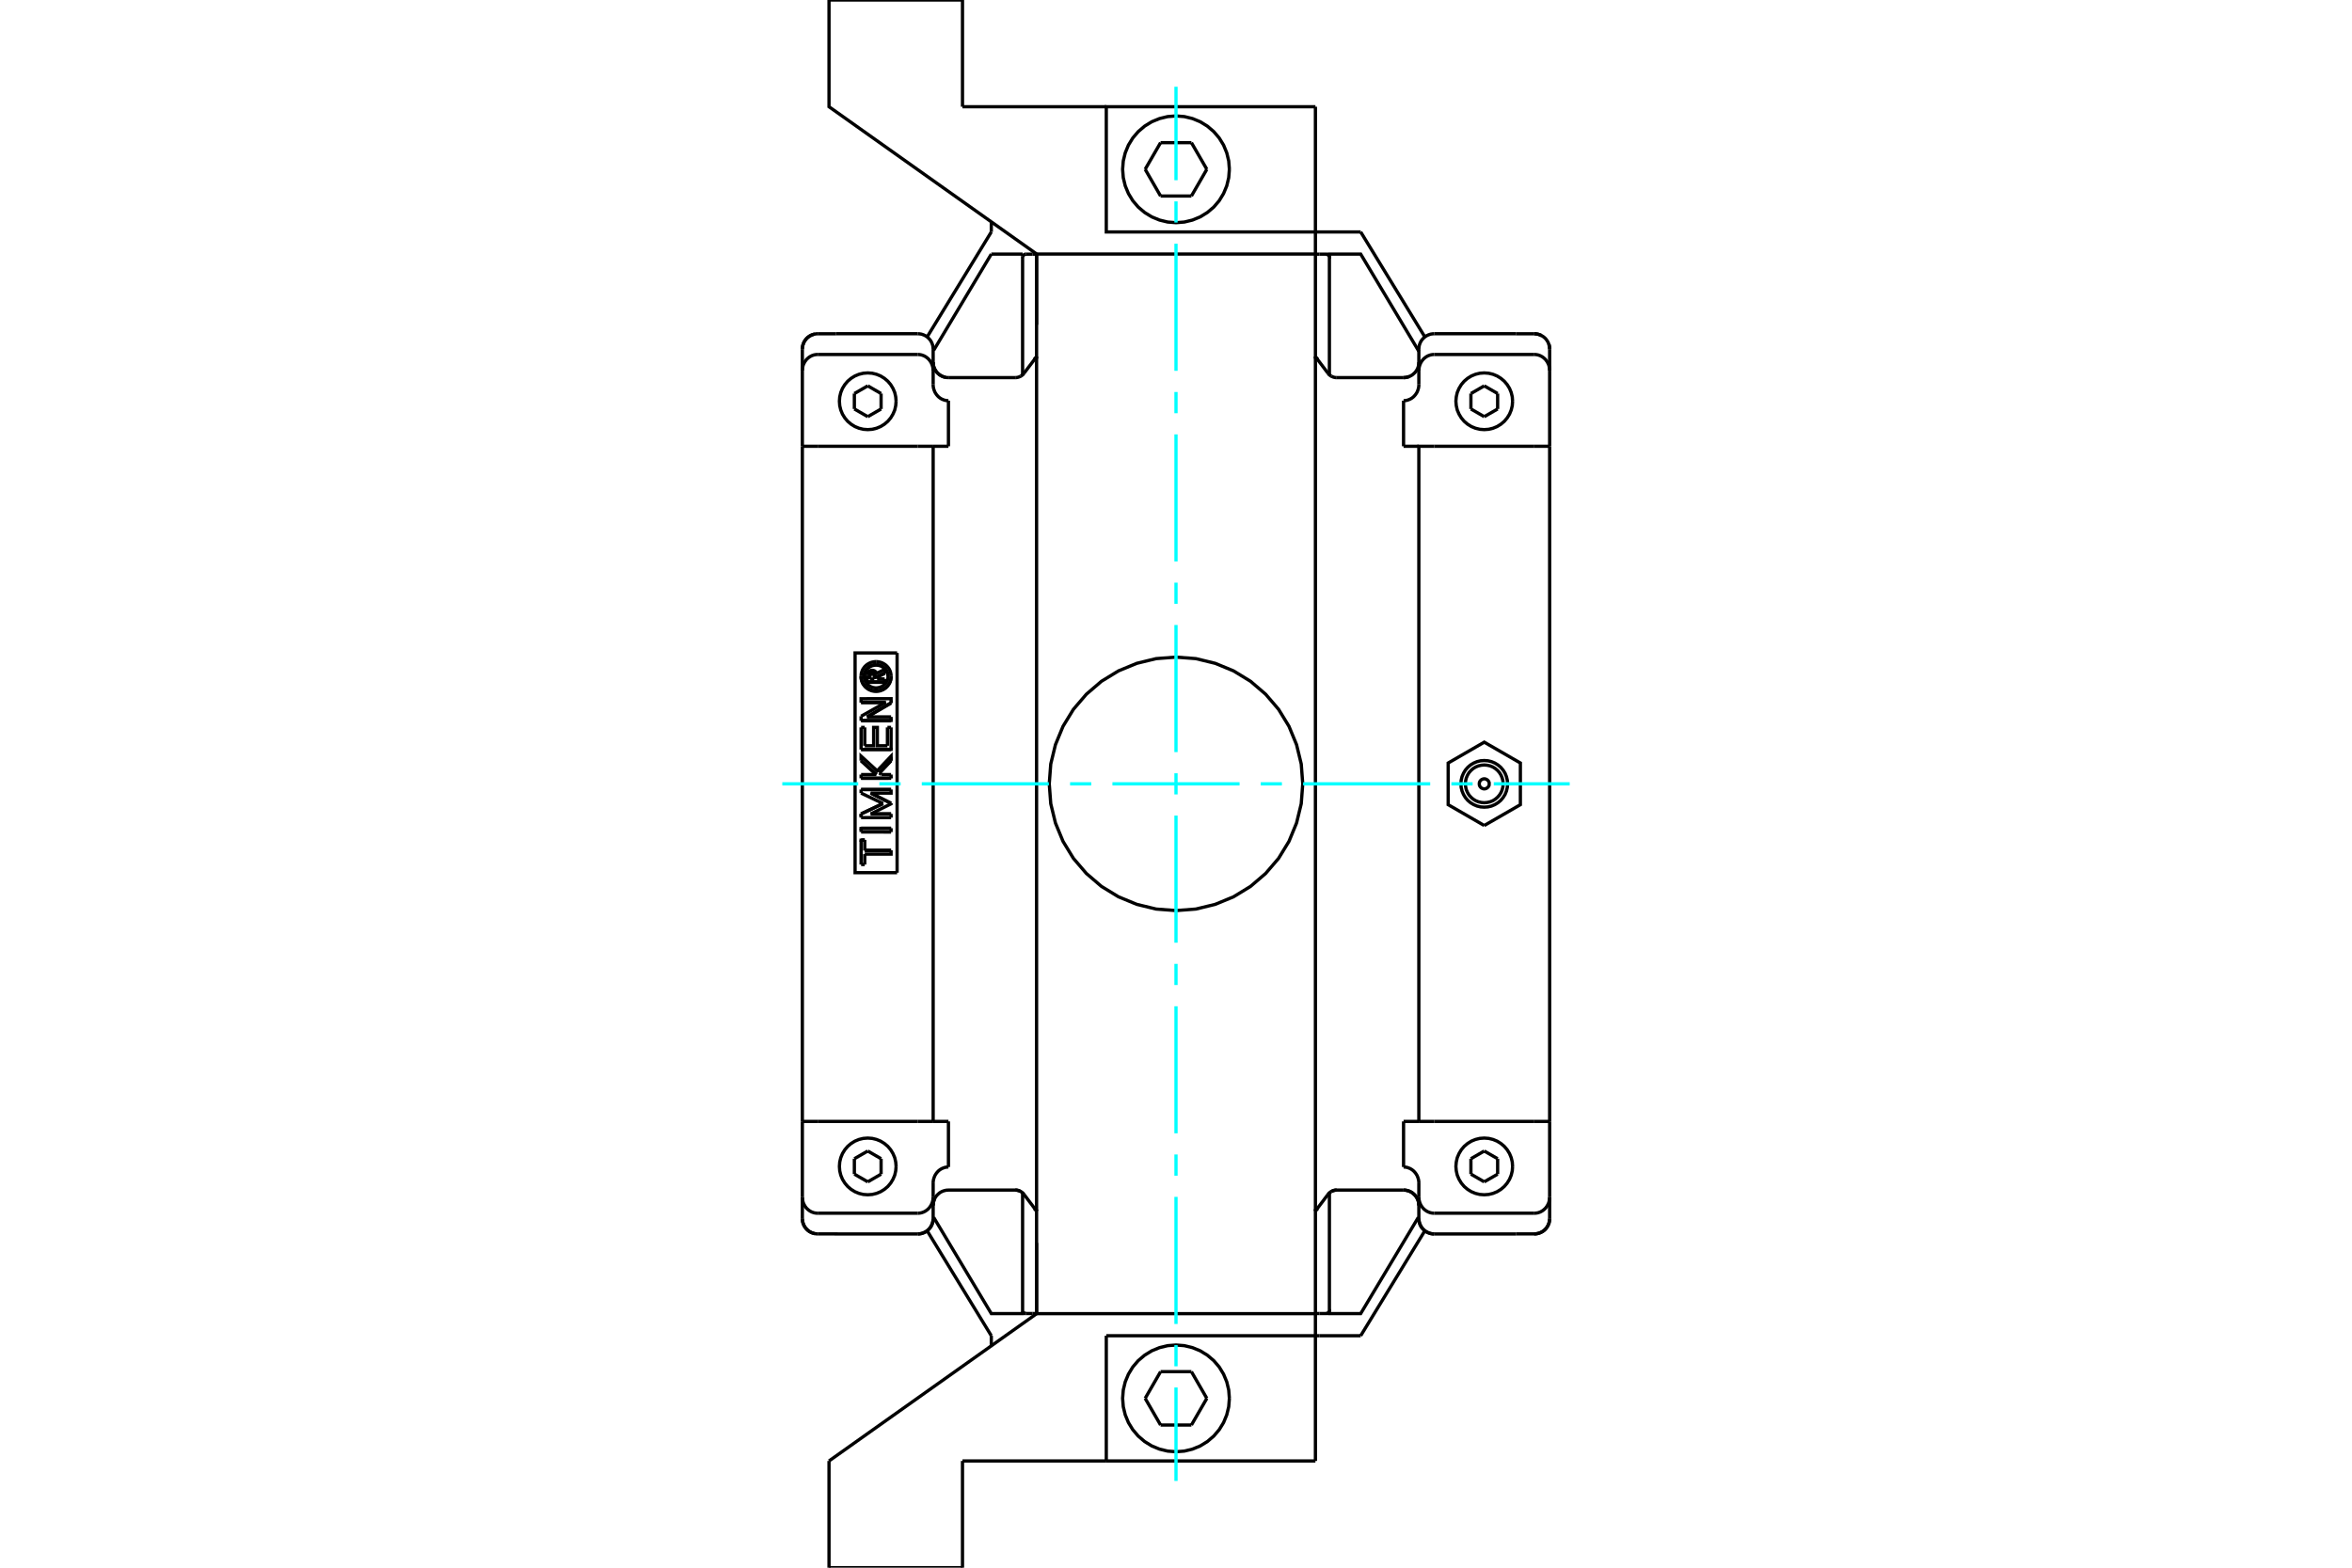 <?xml version="1.0" standalone="no"?>
<!DOCTYPE svg PUBLIC "-//W3C//DTD SVG 1.1//EN"
	"http://www.w3.org/Graphics/SVG/1.1/DTD/svg11.dtd">
<svg xmlns="http://www.w3.org/2000/svg" height="100%" width="100%" viewBox="0 0 36000 24000">
	<rect x="-1800" y="-1200" width="39600" height="26400" style="fill:#FFF"/>
	<g style="fill:none; fill-rule:evenodd" transform="matrix(1 0 0 1 0 0)">
		<g style="fill:none; stroke:#000; stroke-width:50; shape-rendering:geometricPrecision">
			<line x1="20156" y1="18511" x2="20326" y2="18286"/>
			<line x1="20326" y1="5714" x2="20156" y2="5489"/>
			<polyline points="20130,18539 20131,18538 20132,18537 20133,18537 20134,18536 20134,18535 20135,18534 20136,18534 20137,18533 20138,18532 20138,18532 20139,18531 20140,18530 20141,18529 20141,18529 20142,18528 20143,18527 20144,18526 20144,18526 20145,18525 20146,18524 20146,18523 20147,18522 20148,18522 20149,18521 20149,18520 20150,18519 20151,18518 20152,18517 20152,18517 20153,18516 20154,18515 20154,18514 20155,18513 20156,18512 20156,18511"/>
			<polyline points="20156,5489 20156,5488 20155,5487 20154,5486 20154,5485 20153,5484 20152,5483 20152,5483 20151,5482 20150,5481 20149,5480 20149,5479 20148,5478 20147,5478 20146,5477 20146,5476 20145,5475 20144,5474 20144,5474 20143,5473 20142,5472 20141,5471 20141,5471 20140,5470 20139,5469 20138,5468 20138,5468 20137,5467 20136,5466 20135,5466 20134,5465 20134,5464 20133,5463 20132,5463 20131,5462 20130,5461"/>
			<polyline points="15844,18511 15844,18512 15845,18513 15846,18514 15846,18515 15847,18516 15848,18517 15848,18517 15849,18518 15850,18519 15851,18520 15851,18521 15852,18522 15853,18522 15854,18523 15854,18524 15855,18525 15856,18526 15856,18526 15857,18527 15858,18528 15859,18529 15859,18529 15860,18530 15861,18531 15862,18532 15862,18532 15863,18533 15864,18534 15865,18534 15866,18535 15866,18536 15867,18537 15868,18537 15869,18538 15870,18539"/>
			<polyline points="15870,5461 15869,5462 15868,5463 15867,5463 15866,5464 15866,5465 15865,5466 15864,5466 15863,5467 15862,5468 15862,5468 15861,5469 15860,5470 15859,5471 15859,5471 15858,5472 15857,5473 15856,5474 15856,5474 15855,5475 15854,5476 15854,5477 15853,5478 15852,5478 15851,5479 15851,5480 15850,5481 15849,5482 15848,5483 15848,5483 15847,5484 15846,5485 15846,5486 15845,5487 15844,5488 15844,5489"/>
			<line x1="15674" y1="18286" x2="15844" y2="18511"/>
			<line x1="15844" y1="5489" x2="15674" y2="5714"/>
			<polyline points="15844,5489 15844,5488 15845,5487 15846,5486 15846,5485 15847,5484 15848,5483 15849,5483 15849,5482 15850,5481 15851,5480 15851,5479 15852,5478 15853,5478 15854,5477 15854,5476 15855,5475 15856,5474 15857,5474 15857,5473 15858,5472 15859,5471 15860,5471 15860,5470 15861,5469 15862,5468 15863,5468 15863,5467 15864,5466 15865,5465 15866,5465 15867,5464 15867,5463 15868,5462 15869,5462 15870,5461"/>
			<polyline points="15870,18539 15869,18538 15868,18537 15867,18537 15866,18536 15866,18535 15865,18534 15864,18534 15863,18533 15862,18532 15862,18532 15861,18531 15860,18530 15859,18529 15859,18529 15858,18528 15857,18527 15856,18526 15856,18526 15855,18525 15854,18524 15854,18523 15853,18522 15852,18522 15851,18521 15851,18520 15850,18519 15849,18518 15848,18517 15848,18517 15847,18516 15846,18515 15846,18514 15845,18513 15844,18512 15844,18511"/>
			<polyline points="20130,5461 20131,5462 20132,5462 20133,5463 20133,5464 20134,5465 20135,5465 20136,5466 20137,5467 20137,5468 20138,5468 20139,5469 20140,5470 20140,5471 20141,5471 20142,5472 20143,5473 20143,5474 20144,5474 20145,5475 20146,5476 20146,5477 20147,5478 20148,5478 20149,5479 20149,5480 20150,5481 20151,5482 20151,5483 20152,5483 20153,5484 20154,5485 20154,5486 20155,5487 20156,5488 20156,5489"/>
			<polyline points="20156,18511 20156,18512 20155,18513 20154,18514 20154,18515 20153,18516 20152,18517 20151,18517 20151,18518 20150,18519 20149,18520 20149,18521 20148,18522 20147,18522 20146,18523 20146,18524 20145,18525 20144,18526 20143,18526 20143,18527 20142,18528 20141,18529 20140,18529 20140,18530 20139,18531 20138,18532 20137,18532 20137,18533 20136,18534 20135,18535 20134,18535 20133,18536 20133,18537 20132,18538 20131,18538 20130,18539"/>
			<polyline points="20460,5781 20457,5781 20455,5781 20452,5781 20450,5780 20448,5780 20445,5780 20442,5780 20440,5780 20437,5779 20435,5779 20432,5778 20430,5778 20427,5778 20425,5777 20422,5776 20420,5776 20417,5775 20415,5775 20412,5774 20410,5773 20407,5772 20405,5772 20403,5771 20400,5770 20398,5769 20396,5768 20394,5767 20392,5766 20389,5765 20387,5764 20385,5763 20383,5762 20380,5761 20378,5760 20376,5758"/>
			<line x1="21483" y1="5781" x2="20460" y2="5781"/>
			<polyline points="21717,5546 21717,5556 21717,5566 21715,5577 21714,5588 21712,5598 21709,5609 21706,5619 21702,5629 21699,5638 21694,5647 21690,5657 21684,5666 21679,5675 21672,5684 21666,5693 21659,5701 21652,5708 21645,5715 21637,5722 21629,5729 21621,5736 21612,5742 21603,5748 21593,5753 21584,5758 21575,5762 21565,5766 21556,5769 21545,5772 21535,5775 21524,5777 21514,5779 21503,5780 21493,5780 21483,5781"/>
			<polyline points="21952,5109 21942,5110 21932,5110 21921,5112 21911,5113 21900,5115 21889,5118 21879,5121 21870,5125 21860,5128 21851,5133 21841,5137 21832,5143 21823,5148 21814,5154 21806,5161 21797,5168 21790,5175 21783,5182 21776,5189 21769,5198 21762,5206 21756,5215 21751,5224 21745,5233 21741,5243 21736,5252 21733,5262 21729,5271 21726,5281 21723,5292 21721,5303 21720,5313 21718,5324 21718,5334 21717,5344"/>
			<line x1="23203" y1="5109" x2="21952" y2="5109"/>
			<line x1="14048" y1="5109" x2="12797" y2="5109"/>
			<polyline points="14283,5344 14282,5334 14282,5324 14280,5313 14279,5303 14277,5292 14274,5281 14271,5271 14267,5262 14264,5252 14259,5243 14255,5233 14249,5224 14244,5215 14238,5206 14231,5198 14224,5189 14217,5182 14210,5175 14203,5168 14194,5161 14186,5154 14177,5148 14168,5143 14159,5137 14149,5133 14140,5128 14130,5125 14121,5121 14111,5118 14100,5115 14089,5113 14079,5112 14068,5110 14058,5110 14048,5109"/>
			<polyline points="14517,5781 14507,5780 14497,5780 14486,5779 14476,5777 14465,5775 14455,5772 14444,5769 14435,5766 14425,5762 14416,5758 14407,5753 14397,5748 14388,5742 14379,5736 14371,5729 14363,5722 14355,5715 14348,5708 14341,5701 14334,5693 14328,5684 14321,5675 14316,5666 14310,5657 14306,5647 14301,5638 14298,5629 14294,5619 14291,5609 14288,5598 14286,5588 14285,5577 14283,5566 14283,5556 14283,5546"/>
			<line x1="15540" y1="5781" x2="14517" y2="5781"/>
			<polyline points="15624,5758 15622,5760 15620,5761 15617,5762 15615,5763 15613,5764 15611,5765 15608,5766 15606,5767 15604,5768 15602,5769 15600,5770 15597,5771 15595,5772 15593,5772 15590,5773 15588,5774 15585,5775 15583,5775 15580,5776 15578,5776 15575,5777 15573,5778 15570,5778 15568,5778 15565,5779 15563,5779 15560,5780 15558,5780 15555,5780 15552,5780 15550,5780 15548,5781 15545,5781 15543,5781 15540,5781"/>
			<polyline points="15674,5714 15673,5715 15672,5717 15671,5718 15670,5720 15668,5721 15667,5723 15666,5724 15664,5726 15663,5727 15662,5728 15661,5730 15659,5731 15658,5732 15657,5734 15655,5735 15654,5736 15653,5738 15651,5739 15650,5740 15648,5741 15647,5743 15645,5744 15644,5745 15642,5746 15641,5747 15639,5749 15637,5750 15636,5751 15634,5752 15632,5753 15631,5754 15629,5755 15627,5756 15626,5757 15624,5758"/>
			<polyline points="20376,5758 20374,5757 20373,5756 20371,5755 20369,5754 20368,5753 20366,5752 20364,5751 20363,5750 20361,5749 20359,5747 20358,5746 20356,5745 20355,5744 20353,5743 20352,5741 20350,5740 20349,5739 20347,5738 20346,5736 20345,5735 20343,5734 20342,5732 20341,5731 20339,5730 20338,5728 20337,5727 20336,5726 20334,5724 20333,5723 20332,5721 20330,5720 20329,5718 20328,5717 20327,5715 20326,5714"/>
			<polyline points="20460,18219 20457,18219 20455,18219 20452,18219 20450,18220 20448,18220 20445,18220 20442,18220 20440,18220 20437,18221 20435,18221 20432,18222 20430,18222 20427,18222 20425,18223 20422,18224 20420,18224 20417,18225 20415,18225 20412,18226 20410,18227 20407,18228 20405,18228 20403,18229 20400,18230 20398,18231 20396,18232 20394,18233 20392,18234 20389,18235 20387,18236 20385,18237 20383,18238 20380,18239 20378,18240 20376,18242"/>
			<polyline points="21717,18454 21717,18444 21717,18434 21715,18423 21714,18412 21712,18402 21709,18391 21706,18381 21702,18371 21699,18362 21694,18353 21690,18343 21684,18334 21679,18325 21672,18316 21666,18307 21659,18299 21652,18292 21645,18285 21637,18278 21629,18271 21621,18264 21612,18258 21603,18252 21593,18247 21584,18242 21575,18238 21565,18234 21556,18231 21545,18228 21535,18225 21524,18223 21514,18221 21503,18220 21493,18220 21483,18219"/>
			<polyline points="21952,18891 21942,18890 21932,18890 21921,18888 21911,18887 21900,18885 21889,18882 21879,18879 21870,18875 21860,18872 21851,18867 21841,18863 21832,18857 21823,18852 21814,18846 21806,18839 21797,18832 21790,18825 21783,18818 21776,18811 21769,18802 21762,18794 21756,18785 21751,18776 21745,18767 21741,18757 21736,18748 21733,18738 21729,18729 21726,18719 21723,18708 21721,18697 21720,18687 21718,18676 21718,18666 21717,18656"/>
			<line x1="12797" y1="18890" x2="12797" y2="18891"/>
			<polyline points="14283,18656 14282,18666 14282,18676 14280,18687 14279,18697 14277,18708 14274,18719 14271,18729 14267,18738 14264,18748 14259,18757 14255,18767 14249,18776 14244,18785 14238,18794 14231,18802 14224,18811 14217,18818 14210,18825 14203,18832 14194,18839 14186,18846 14177,18852 14168,18857 14159,18863 14149,18867 14140,18872 14130,18875 14121,18879 14111,18882 14100,18885 14089,18887 14079,18888 14068,18890 14058,18890 14048,18891"/>
			<polyline points="14300,18364 14299,18367 14299,18369 14298,18371 14297,18374 14296,18376 14295,18379 14294,18381 14293,18384 14293,18386 14292,18389 14291,18391 14290,18394 14290,18397 14289,18399 14288,18402 14288,18404 14287,18407 14287,18410 14286,18412 14286,18415 14285,18418 14285,18420 14285,18423 14284,18426 14284,18428 14284,18431 14283,18434 14283,18436 14283,18439 14283,18442 14283,18444 14283,18447 14283,18449 14283,18452 14283,18454"/>
			<polyline points="15624,18242 15622,18240 15620,18239 15617,18238 15615,18237 15613,18236 15611,18235 15608,18234 15606,18233 15604,18232 15602,18231 15600,18230 15597,18229 15595,18228 15593,18228 15590,18227 15588,18226 15585,18225 15583,18225 15580,18224 15578,18224 15575,18223 15573,18222 15570,18222 15568,18222 15565,18221 15563,18221 15560,18220 15558,18220 15555,18220 15552,18220 15550,18220 15548,18219 15545,18219 15543,18219 15540,18219"/>
			<polyline points="23719,18655 23719,18665 23718,18676 23717,18686 23715,18697 23713,18708 23711,18718 23707,18728 23704,18738 23700,18747 23696,18757 23691,18766 23686,18775 23680,18785 23674,18793 23668,18802 23661,18810 23654,18818 23647,18825 23639,18832 23631,18839 23623,18845 23614,18851 23604,18857 23595,18862 23586,18867 23576,18871 23567,18875 23557,18878 23547,18881 23537,18884 23526,18886 23515,18888 23505,18889 23494,18890 23484,18890"/>
			<polyline points="23709,5276 23709,5278 23710,5280 23711,5282 23711,5284 23712,5286 23712,5288 23713,5290 23713,5292 23714,5294 23714,5296 23714,5298 23715,5300 23715,5302 23716,5304 23716,5306 23716,5308 23717,5310 23717,5312 23717,5314 23717,5316 23718,5318 23718,5320 23718,5322 23718,5324 23718,5326 23719,5328 23719,5330 23719,5332 23719,5333 23719,5335 23719,5337 23719,5339 23719,5341 23719,5343 23719,5345"/>
			<polyline points="23484,5110 23487,5110 23491,5110 23494,5110 23497,5110 23500,5110 23503,5111 23507,5111 23510,5111 23513,5112 23517,5112 23520,5113 23523,5113 23527,5114 23530,5114 23533,5115 23537,5116 23540,5117 23543,5117 23546,5118 23550,5119 23553,5120 23556,5121 23559,5122 23562,5123 23565,5124 23568,5125 23571,5127 23574,5128 23577,5129 23580,5130 23583,5132 23586,5133 23589,5134 23592,5136 23595,5137"/>
			<polyline points="21483,5781 21485,5781 21488,5781 21490,5781 21493,5780 21495,5780 21498,5780 21500,5780 21503,5780 21506,5780 21508,5779 21511,5779 21514,5779 21516,5778 21519,5778 21522,5777 21524,5777 21527,5776 21530,5776 21532,5775 21535,5775 21538,5774 21540,5773 21543,5773 21545,5772 21548,5771 21551,5771 21553,5770 21556,5769 21558,5768 21561,5767 21563,5766 21565,5766 21568,5765 21570,5764 21572,5763"/>
			<line x1="23203" y1="5110" x2="23203" y2="5109"/>
			<polyline points="23719,18326 23719,18337 23718,18348 23717,18358 23716,18369 23714,18380 23711,18391 23708,18402 23705,18412 23701,18422 23697,18431 23692,18441 23687,18450 23682,18460 23676,18469 23669,18478 23663,18487 23656,18495 23649,18503 23641,18510 23633,18517 23625,18524 23616,18531 23607,18537 23597,18543 23588,18548 23578,18553 23569,18557 23559,18560 23549,18564 23538,18567 23527,18569 23516,18571 23505,18572 23495,18573 23484,18573"/>
			<line x1="23719" y1="17168" x2="23719" y2="18326"/>
			<polyline points="21717,18114 21717,18104 21717,18093 21715,18082 21714,18071 21712,18060 21709,18049 21706,18039 21703,18029 21699,18019 21695,18009 21691,17999 21686,17990 21680,17980 21674,17971 21668,17962 21661,17953 21654,17945 21647,17937 21640,17930 21632,17922 21623,17915 21615,17909 21605,17902 21596,17897 21586,17891 21577,17887 21567,17883 21557,17879 21547,17875 21536,17872 21526,17870 21515,17868 21504,17867 21493,17866 21483,17866"/>
			<line x1="21717" y1="18326" x2="21717" y2="18114"/>
			<polyline points="21952,18573 21942,18573 21931,18572 21920,18571 21909,18569 21899,18567 21888,18564 21878,18560 21868,18557 21858,18553 21849,18548 21839,18543 21830,18537 21821,18531 21812,18524 21803,18517 21795,18510 21788,18503 21781,18495 21774,18487 21767,18478 21761,18469 21755,18460 21749,18450 21744,18441 21740,18431 21736,18422 21732,18412 21729,18402 21726,18391 21723,18380 21721,18369 21719,18358 21718,18348 21718,18337 21717,18326"/>
			<line x1="23484" y1="18573" x2="21952" y2="18573"/>
			<line x1="21952" y1="17168" x2="23484" y2="17168"/>
			<line x1="23484" y1="6832" x2="21952" y2="6832"/>
			<polyline points="23484,5427 23495,5427 23505,5428 23516,5429 23527,5431 23538,5433 23549,5436 23559,5440 23569,5443 23578,5447 23588,5452 23597,5457 23607,5463 23616,5469 23625,5476 23633,5483 23641,5490 23649,5497 23656,5505 23663,5513 23669,5522 23676,5531 23682,5540 23687,5550 23692,5559 23697,5569 23701,5578 23705,5588 23708,5598 23711,5609 23714,5620 23716,5631 23717,5642 23718,5652 23719,5663 23719,5674"/>
			<line x1="21952" y1="5427" x2="23484" y2="5427"/>
			<polyline points="21717,5674 21718,5663 21718,5652 21719,5642 21721,5631 21723,5620 21726,5609 21729,5598 21732,5588 21736,5578 21740,5569 21744,5559 21749,5550 21755,5540 21761,5531 21767,5522 21774,5513 21781,5505 21788,5497 21795,5490 21803,5483 21812,5476 21821,5469 21830,5463 21839,5457 21849,5452 21858,5447 21868,5443 21878,5440 21888,5436 21899,5433 21909,5431 21920,5429 21931,5428 21942,5427 21952,5427"/>
			<line x1="21717" y1="5886" x2="21717" y2="5674"/>
			<polyline points="21483,6134 21493,6134 21504,6133 21515,6132 21526,6130 21536,6128 21547,6125 21557,6121 21567,6117 21577,6113 21586,6109 21596,6103 21605,6098 21615,6091 21623,6085 21632,6078 21640,6070 21647,6063 21654,6055 21661,6047 21668,6038 21674,6029 21680,6020 21686,6010 21691,6001 21695,5991 21699,5981 21703,5971 21706,5961 21709,5951 21712,5940 21714,5929 21715,5918 21717,5907 21717,5896 21717,5886"/>
			<line x1="23719" y1="5674" x2="23719" y2="6832"/>
			<polyline points="23203,18890 23484,18890 23494,18890 23505,18889 23515,18888 23526,18886 23537,18884 23547,18881 23557,18878 23567,18875 23576,18871 23586,18867 23595,18862 23604,18857 23614,18851 23623,18845 23631,18839 23639,18832 23647,18825 23654,18818 23661,18810 23668,18802 23674,18793 23680,18785 23686,18775 23691,18766 23696,18757 23700,18747 23704,18738 23707,18728 23711,18718 23713,18708 23715,18697 23717,18686 23718,18676 23719,18665 23719,18655"/>
			<line x1="23203" y1="18891" x2="23203" y2="18890"/>
			<line x1="23719" y1="18326" x2="23719" y2="18655"/>
			<line x1="23719" y1="5345" x2="23719" y2="5674"/>
			<line x1="23719" y1="6832" x2="23719" y2="17168"/>
			<line x1="23203" y1="5110" x2="23203" y2="5109"/>
			<line x1="23484" y1="5110" x2="23203" y2="5110"/>
			<polyline points="23719,5345 23719,5335 23718,5324 23717,5314 23715,5303 23713,5292 23711,5282 23707,5272 23704,5262 23700,5253 23696,5243 23691,5234 23686,5225 23680,5215 23674,5207 23668,5198 23661,5190 23654,5182 23647,5175 23639,5168 23631,5161 23623,5155 23614,5149 23604,5143 23595,5138 23586,5133 23576,5129 23567,5125 23557,5122 23547,5119 23537,5116 23526,5114 23515,5112 23505,5111 23494,5110 23484,5110"/>
			<line x1="21717" y1="5344" x2="21717" y2="5674"/>
			<line x1="21952" y1="18891" x2="23203" y2="18891"/>
			<polyline points="21717,18326 21717,18656 21718,18666 21718,18676 21720,18687 21721,18697 21723,18708 21726,18719 21729,18729 21733,18738 21736,18748 21741,18757 21745,18767 21751,18776 21756,18785 21762,18794 21769,18802 21776,18811 21783,18818 21790,18825 21797,18832 21806,18839 21814,18846 21823,18852 21832,18857 21841,18863 21851,18867 21860,18872 21870,18875 21879,18879 21889,18882 21900,18885 21911,18887 21921,18888 21932,18890 21942,18890 21952,18891"/>
			<line x1="21483" y1="17168" x2="21483" y2="17866"/>
			<line x1="23484" y1="17168" x2="23719" y2="17168"/>
			<line x1="21717" y1="17168" x2="21952" y2="17168"/>
			<line x1="21483" y1="17168" x2="21717" y2="17168"/>
			<line x1="23719" y1="6832" x2="23484" y2="6832"/>
			<polyline points="21952,6832 21717,6832 21717,17168"/>
			<line x1="21717" y1="6832" x2="21483" y2="6832"/>
			<polyline points="21483,18219 21493,18220 21503,18220 21514,18221 21524,18223 21535,18225 21545,18228 21556,18231 21565,18234 21575,18238 21584,18242 21593,18247 21603,18252 21612,18258 21621,18264 21629,18271 21637,18278 21645,18285 21652,18292 21659,18299 21666,18307 21672,18316 21679,18325 21684,18334 21690,18343 21694,18353 21699,18362 21702,18371 21706,18381 21709,18391 21712,18402 21714,18412 21715,18423 21717,18434 21717,18444 21717,18454"/>
			<line x1="21483" y1="6134" x2="21483" y2="6832"/>
			<line x1="20460" y1="18219" x2="21483" y2="18219"/>
			<polyline points="20376,18242 20378,18240 20380,18239 20383,18238 20385,18237 20387,18236 20389,18235 20392,18234 20394,18233 20396,18232 20398,18231 20400,18230 20403,18229 20405,18228 20407,18228 20410,18227 20412,18226 20415,18225 20417,18225 20420,18224 20422,18224 20425,18223 20427,18222 20430,18222 20432,18222 20435,18221 20437,18221 20440,18220 20442,18220 20445,18220 20448,18220 20450,18220 20452,18219 20455,18219 20457,18219 20460,18219"/>
			<polyline points="20326,18286 20327,18285 20328,18283 20329,18282 20330,18280 20332,18279 20333,18277 20334,18276 20336,18274 20337,18273 20338,18272 20339,18270 20341,18269 20342,18268 20343,18266 20345,18265 20346,18264 20347,18262 20349,18261 20350,18260 20352,18259 20353,18257 20355,18256 20356,18255 20358,18254 20359,18253 20361,18251 20363,18250 20364,18249 20366,18248 20368,18247 20369,18246 20371,18245 20373,18244 20374,18243 20376,18242"/>
			<polyline points="14283,5546 14283,5555 14283,5564 14284,5573 14285,5582 14287,5592 14289,5601 14291,5610 14294,5619 14297,5627 14300,5636 14304,5644 14308,5652 14312,5660 14317,5668 14322,5676 14328,5684 14333,5692 14339,5699 14345,5705 14351,5712 14358,5718 14365,5724 14372,5730 14379,5736 14387,5741 14395,5746 14403,5751 14411,5755 14419,5759 14428,5763 14436,5766 14444,5769 14453,5772 14462,5774 14472,5776"/>
			<polyline points="12470,18886 12461,18884 12452,18881 12443,18878 12434,18875 12426,18872 12418,18869 12410,18865 12402,18860 12393,18856 12385,18851 12378,18845 12370,18839 12363,18834 12356,18827 12350,18821 12344,18815 12338,18808 12332,18801 12326,18793 12320,18786 12315,18778 12311,18770 12306,18761 12302,18753 12299,18745 12296,18737 12293,18728 12290,18719 12287,18710 12285,18701 12284,18692 12282,18682 12282,18673 12281,18664 12281,18655"/>
			<polyline points="12512,5110 12512,5110 12512,5110 12512,5110 12512,5110 12512,5110 12512,5110 12512,5110 12512,5110 12513,5110 12513,5110 12513,5110 12513,5110 12513,5110 12513,5110 12513,5110 12513,5110 12514,5110 12514,5110 12514,5110 12514,5110 12514,5110 12514,5110 12514,5110 12514,5110 12515,5110 12515,5110 12515,5110 12515,5110 12515,5110 12515,5110 12515,5110 12515,5110 12516,5110 12516,5110 12516,5110"/>
			<polyline points="12281,5345 12281,5336 12282,5327 12282,5318 12284,5308 12285,5299 12287,5290 12290,5281 12293,5272 12296,5263 12299,5255 12302,5247 12306,5239 12311,5230 12315,5222 12320,5214 12326,5207 12332,5199 12338,5192 12344,5185 12350,5179 12356,5173 12363,5166 12370,5161 12378,5155 12385,5149 12393,5144 12402,5140 12410,5135 12418,5131 12426,5128 12434,5125 12443,5122 12452,5119 12461,5116 12470,5114"/>
			<polyline points="12516,18573 12505,18573 12495,18572 12484,18571 12473,18569 12462,18567 12451,18564 12441,18560 12431,18557 12422,18553 12412,18548 12403,18543 12393,18537 12384,18531 12375,18524 12367,18517 12359,18510 12351,18503 12344,18495 12337,18487 12331,18478 12324,18469 12318,18460 12313,18450 12308,18441 12303,18431 12299,18422 12295,18412 12292,18402 12289,18391 12286,18380 12284,18369 12283,18358 12282,18348 12281,18337 12281,18326"/>
			<line x1="14048" y1="18573" x2="12516" y2="18573"/>
			<polyline points="14283,18326 14282,18337 14282,18348 14281,18358 14279,18369 14277,18380 14274,18391 14271,18402 14268,18412 14264,18422 14260,18431 14256,18441 14251,18450 14245,18460 14239,18469 14233,18478 14226,18487 14219,18495 14212,18503 14205,18510 14197,18517 14188,18524 14179,18531 14170,18537 14161,18543 14151,18548 14142,18553 14132,18557 14122,18560 14112,18564 14101,18567 14091,18569 14080,18571 14069,18572 14058,18573 14048,18573"/>
			<line x1="14283" y1="18114" x2="14283" y2="18326"/>
			<polyline points="14517,17866 14507,17866 14496,17867 14485,17868 14474,17870 14464,17872 14453,17875 14443,17879 14433,17883 14423,17887 14414,17891 14404,17897 14395,17902 14385,17909 14377,17915 14368,17922 14360,17930 14353,17937 14346,17945 14339,17953 14332,17962 14326,17971 14320,17980 14314,17990 14309,17999 14305,18009 14301,18019 14297,18029 14294,18039 14291,18049 14288,18060 14286,18071 14285,18082 14283,18093 14283,18104 14283,18114"/>
			<line x1="12281" y1="18326" x2="12281" y2="17168"/>
			<polyline points="14283,5886 14283,5896 14283,5907 14285,5918 14286,5929 14288,5940 14291,5951 14294,5961 14297,5971 14301,5981 14305,5991 14309,6001 14314,6010 14320,6020 14326,6029 14332,6038 14339,6047 14346,6055 14353,6063 14360,6070 14368,6078 14377,6085 14385,6091 14395,6098 14404,6103 14414,6109 14423,6113 14433,6117 14443,6121 14453,6125 14464,6128 14474,6130 14485,6132 14496,6133 14507,6134 14517,6134"/>
			<line x1="14283" y1="5674" x2="14283" y2="5886"/>
			<polyline points="14048,5427 14058,5427 14069,5428 14080,5429 14091,5431 14101,5433 14112,5436 14122,5440 14132,5443 14142,5447 14151,5452 14161,5457 14170,5463 14179,5469 14188,5476 14197,5483 14205,5490 14212,5497 14219,5505 14226,5513 14233,5522 14239,5531 14245,5540 14251,5550 14256,5559 14260,5569 14264,5578 14268,5588 14271,5598 14274,5609 14277,5620 14279,5631 14281,5642 14282,5652 14282,5663 14283,5674"/>
			<line x1="12516" y1="5427" x2="14048" y2="5427"/>
			<polyline points="12281,5674 12281,5663 12282,5652 12283,5642 12284,5631 12286,5620 12289,5609 12292,5598 12295,5588 12299,5578 12303,5569 12308,5559 12313,5550 12318,5540 12324,5531 12331,5522 12337,5513 12344,5505 12351,5497 12359,5490 12367,5483 12375,5476 12384,5469 12393,5463 12403,5457 12412,5452 12422,5447 12431,5443 12441,5440 12451,5436 12462,5433 12473,5431 12484,5429 12495,5428 12505,5427 12516,5427"/>
			<line x1="12281" y1="6832" x2="12281" y2="5674"/>
			<polyline points="12516,5110 12506,5110 12495,5111 12485,5112 12474,5114 12463,5116 12453,5119 12443,5122 12433,5125 12424,5129 12414,5133 12405,5138 12396,5143 12386,5149 12377,5155 12369,5161 12361,5168 12353,5175 12346,5182 12339,5190 12332,5198 12326,5207 12320,5215 12314,5225 12309,5234 12304,5243 12300,5253 12296,5262 12293,5272 12289,5282 12287,5292 12285,5303 12283,5314 12282,5324 12281,5335 12281,5345"/>
			<line x1="12797" y1="5110" x2="12516" y2="5110"/>
			<line x1="12797" y1="5109" x2="12797" y2="5110"/>
			<line x1="12281" y1="18326" x2="12281" y2="18655"/>
			<line x1="12281" y1="6832" x2="12281" y2="17168"/>
			<line x1="12281" y1="5345" x2="12281" y2="5674"/>
			<polyline points="12281,18655 12281,18665 12282,18676 12283,18686 12285,18697 12287,18708 12289,18718 12293,18728 12296,18738 12300,18747 12304,18757 12309,18766 12314,18775 12320,18785 12326,18793 12332,18802 12339,18810 12346,18818 12353,18825 12361,18832 12369,18839 12377,18845 12386,18851 12396,18857 12405,18862 12414,18867 12424,18871 12433,18875 12443,18878 12453,18881 12463,18884 12474,18886 12485,18888 12495,18889 12506,18890 12516,18890"/>
			<polyline points="14048,18891 14058,18890 14068,18890 14079,18888 14089,18887 14100,18885 14111,18882 14121,18879 14130,18875 14140,18872 14149,18867 14159,18863 14168,18857 14177,18852 14186,18846 14194,18839 14203,18832 14210,18825 14217,18818 14224,18811 14231,18802 14238,18794 14244,18785 14249,18776 14255,18767 14259,18757 14264,18748 14267,18738 14271,18729 14274,18719 14277,18708 14279,18697 14280,18687 14282,18676 14282,18666 14283,18656"/>
			<line x1="14283" y1="18326" x2="14283" y2="18656"/>
			<polyline points="14283,18454 14283,18444 14283,18434 14285,18423 14286,18412 14288,18402 14291,18391 14294,18381 14298,18371 14301,18362 14306,18353 14310,18343 14316,18334 14321,18325 14328,18316 14334,18307 14341,18299 14348,18292 14355,18285 14363,18278 14371,18271 14379,18264 14388,18258 14397,18252 14407,18247 14416,18242 14425,18238 14435,18234 14444,18231 14455,18228 14465,18225 14476,18223 14486,18221 14497,18220 14507,18220 14517,18219 15540,18219"/>
			<line x1="14517" y1="6134" x2="14517" y2="6832"/>
			<line x1="14517" y1="17168" x2="14517" y2="17866"/>
			<polyline points="15540,18219 15543,18219 15545,18219 15548,18219 15550,18220 15552,18220 15555,18220 15558,18220 15560,18220 15563,18221 15565,18221 15568,18222 15570,18222 15573,18222 15575,18223 15578,18224 15580,18224 15583,18225 15585,18225 15588,18226 15590,18227 15593,18228 15595,18228 15597,18229 15600,18230 15602,18231 15604,18232 15606,18233 15608,18234 15611,18235 15613,18236 15615,18237 15617,18238 15620,18239 15622,18240 15624,18242 15626,18243 15627,18244 15629,18245 15631,18246 15632,18247 15634,18248 15636,18249 15637,18250 15639,18251 15641,18253 15642,18254 15644,18255 15645,18256 15647,18257 15648,18259 15650,18260 15651,18261 15653,18262 15654,18264 15655,18265 15657,18266 15658,18268 15659,18269 15661,18270 15662,18272 15663,18273 15664,18274 15666,18276 15667,18277 15668,18279 15670,18280 15671,18282 15672,18283 15673,18285 15674,18286"/>
			<line x1="14283" y1="5344" x2="14283" y2="5674"/>
			<line x1="12281" y1="17168" x2="12516" y2="17168"/>
			<line x1="14283" y1="17168" x2="14517" y2="17168"/>
			<line x1="14048" y1="17168" x2="14283" y2="17168"/>
			<line x1="12516" y1="17168" x2="14048" y2="17168"/>
			<line x1="12516" y1="6832" x2="12281" y2="6832"/>
			<line x1="14048" y1="6832" x2="12516" y2="6832"/>
			<line x1="14283" y1="6832" x2="14283" y2="17168"/>
			<line x1="14283" y1="6832" x2="14048" y2="6832"/>
			<line x1="14517" y1="6832" x2="14283" y2="6832"/>
			<polyline points="12516,18890 12797,18890 12797,18891 14048,18891"/>
			<line x1="13486" y1="6025" x2="13486" y2="6261"/>
			<line x1="13282" y1="5907" x2="13486" y2="6025"/>
			<line x1="13077" y1="6025" x2="13282" y2="5907"/>
			<line x1="13077" y1="6261" x2="13077" y2="6025"/>
			<line x1="13282" y1="6379" x2="13077" y2="6261"/>
			<line x1="13486" y1="6261" x2="13282" y2="6379"/>
			<polyline points="13716,6143 13710,6075 13695,6009 13668,5946 13633,5888 13589,5836 13537,5792 13479,5756 13416,5730 13350,5714 13282,5709 13214,5714 13148,5730 13085,5756 13027,5792 12975,5836 12931,5888 12895,5946 12869,6009 12853,6075 12848,6143 12853,6211 12869,6277 12895,6340 12931,6398 12975,6450 13027,6494 13085,6530 13148,6556 13214,6572 13282,6577 13350,6572 13416,6556 13479,6530 13537,6494 13589,6450 13633,6398 13668,6340 13695,6277 13710,6211 13716,6143"/>
			<line x1="13486" y1="17739" x2="13486" y2="17975"/>
			<line x1="13282" y1="17621" x2="13486" y2="17739"/>
			<line x1="13077" y1="17739" x2="13282" y2="17621"/>
			<line x1="13077" y1="17975" x2="13077" y2="17739"/>
			<line x1="13282" y1="18093" x2="13077" y2="17975"/>
			<line x1="13486" y1="17975" x2="13282" y2="18093"/>
			<polyline points="13716,17857 13710,17789 13695,17723 13668,17660 13633,17602 13589,17550 13537,17506 13479,17470 13416,17444 13350,17428 13282,17423 13214,17428 13148,17444 13085,17470 13027,17506 12975,17550 12931,17602 12895,17660 12869,17723 12853,17789 12848,17857 12853,17925 12869,17991 12895,18054 12931,18112 12975,18164 13027,18208 13085,18244 13148,18270 13214,18286 13282,18291 13350,18286 13416,18270 13479,18244 13537,18208 13589,18164 13633,18112 13668,18054 13695,17991 13710,17925 13716,17857"/>
			<line x1="22923" y1="6025" x2="22923" y2="6261"/>
			<line x1="22718" y1="5907" x2="22923" y2="6025"/>
			<line x1="22514" y1="6025" x2="22718" y2="5907"/>
			<line x1="22514" y1="6261" x2="22514" y2="6025"/>
			<line x1="22718" y1="6379" x2="22514" y2="6261"/>
			<line x1="22923" y1="6261" x2="22718" y2="6379"/>
			<polyline points="23152,6143 23147,6075 23131,6009 23105,5946 23069,5888 23025,5836 22973,5792 22915,5756 22852,5730 22786,5714 22718,5709 22650,5714 22584,5730 22521,5756 22463,5792 22411,5836 22367,5888 22332,5946 22305,6009 22290,6075 22284,6143 22290,6211 22305,6277 22332,6340 22367,6398 22411,6450 22463,6494 22521,6530 22584,6556 22650,6572 22718,6577 22786,6572 22852,6556 22915,6530 22973,6494 23025,6450 23069,6398 23105,6340 23131,6277 23147,6211 23152,6143"/>
			<line x1="22923" y1="17739" x2="22923" y2="17975"/>
			<line x1="22718" y1="17621" x2="22923" y2="17739"/>
			<line x1="22514" y1="17739" x2="22718" y2="17621"/>
			<line x1="22514" y1="17975" x2="22514" y2="17739"/>
			<line x1="22718" y1="18093" x2="22514" y2="17975"/>
			<line x1="22923" y1="17975" x2="22718" y2="18093"/>
			<polyline points="23152,17857 23147,17789 23131,17723 23105,17660 23069,17602 23025,17550 22973,17506 22915,17470 22852,17444 22786,17428 22718,17423 22650,17428 22584,17444 22521,17470 22463,17506 22411,17550 22367,17602 22332,17660 22305,17723 22290,17789 22284,17857 22290,17925 22305,17991 22332,18054 22367,18112 22411,18164 22463,18208 22521,18244 22584,18270 22650,18286 22718,18291 22786,18286 22852,18270 22915,18244 22973,18208 23025,18164 23069,18112 23105,18054 23131,17991 23147,17925 23152,17857"/>
			<polyline points="22795,12000 22794,11988 22791,11976 22787,11965 22780,11955 22772,11946 22763,11938 22753,11932 22742,11927 22730,11924 22718,11923 22706,11924 22695,11927 22684,11932 22673,11938 22664,11946 22656,11955 22650,11965 22645,11976 22643,11988 22642,12000 22643,12012 22645,12024 22650,12035 22656,12045 22664,12054 22673,12062 22684,12068 22695,12073 22706,12076 22718,12077 22730,12076 22742,12073 22753,12068 22763,12062 22772,12054 22780,12045 22787,12035 22791,12024 22794,12012 22795,12000"/>
			<polyline points="22718,12638 23271,12319 23271,11681 22718,11362 22166,11681 22166,12319 22718,12638"/>
			<polyline points="23076,12000 23071,11944 23058,11890 23037,11838 23007,11790 22971,11747 22928,11711 22881,11682 22829,11660 22774,11647 22718,11643 22662,11647 22608,11660 22556,11682 22508,11711 22466,11747 22429,11790 22400,11838 22378,11890 22365,11944 22361,12000 22365,12056 22378,12110 22400,12162 22429,12210 22466,12253 22508,12289 22556,12318 22608,12340 22662,12353 22718,12357 22774,12353 22829,12340 22881,12318 22928,12289 22971,12253 23007,12210 23037,12162 23058,12110 23071,12056 23076,12000"/>
			<polyline points="23007,12000 23004,11955 22993,11911 22976,11869 22952,11830 22923,11796 22888,11766 22850,11742 22808,11725 22764,11715 22718,11711 22673,11715 22629,11725 22587,11742 22548,11766 22514,11796 22484,11830 22461,11869 22443,11911 22433,11955 22429,12000 22433,12045 22443,12089 22461,12131 22484,12170 22514,12204 22548,12234 22587,12258 22629,12275 22673,12285 22718,12289 22764,12285 22808,12275 22850,12258 22888,12234 22923,12204 22952,12170 22976,12131 22993,12089 23004,12045 23007,12000"/>
			<polyline points="13731,9996 13088,9996 13088,13360 13731,13360"/>
			<line x1="13731" y1="9996" x2="13731" y2="13360"/>
			<polyline points="13180,10360 13180,10370 13180,10380 13182,10390 13183,10400 13185,10410 13188,10419 13191,10429 13194,10439 13198,10448 13202,10458 13207,10467 13212,10476 13218,10484 13224,10492 13230,10500 13237,10508 13243,10515 13250,10522 13258,10529 13266,10535 13274,10541 13282,10547 13291,10552 13300,10558 13309,10562 13319,10566 13329,10570 13339,10574 13349,10577 13359,10579 13369,10581 13379,10583 13389,10584 13399,10584 13409,10585 13419,10584 13429,10584 13440,10583 13450,10581 13460,10579 13470,10577 13480,10574 13490,10570 13500,10566 13509,10562 13519,10558 13528,10552 13537,10547 13545,10541 13553,10535 13561,10529 13568,10522 13575,10515 13582,10508 13589,10500 13595,10492 13601,10484 13606,10476 13612,10467 13616,10458 13621,10448 13625,10439 13628,10429 13631,10419 13634,10410 13636,10400 13637,10390 13638,10380 13639,10370 13639,10360"/>
			<polyline points="13278,10975 13289,10969 13299,10963 13309,10957 13320,10951 13330,10945 13340,10939 13351,10933 13361,10926 13371,10920 13381,10914 13392,10908 13402,10902 13412,10896 13423,10890 13433,10884 13443,10878 13454,10872 13464,10866 13474,10860 13485,10854 13495,10848 13505,10842 13515,10836 13526,10830 13536,10824 13546,10818 13557,10812 13567,10806 13577,10800 13588,10794 13598,10788 13608,10782 13619,10776 13629,10770 13639,10764"/>
			<line x1="13180" y1="11035" x2="13639" y2="11035"/>
			<line x1="13180" y1="10757" x2="13550" y2="10757"/>
			<line x1="13180" y1="11915" x2="13639" y2="11915"/>
			<polyline points="13180,11646 13186,11652 13193,11658 13200,11664 13206,11670 13213,11676 13220,11682 13226,11688 13233,11694 13240,11701 13246,11707 13253,11713 13260,11719 13266,11725 13273,11731 13279,11737 13286,11743 13293,11749 13299,11755 13306,11761 13313,11767 13319,11773 13326,11779 13333,11786 13339,11792 13346,11798 13353,11804 13359,11810 13366,11816 13372,11822 13379,11828 13386,11834 13392,11840 13399,11846 13406,11852 13412,11858"/>
			<polyline points="13461,11833 13466,11828 13471,11823 13476,11817 13481,11812 13487,11806 13492,11801 13497,11796 13502,11790 13507,11785 13512,11780 13517,11774 13522,11769 13527,11764 13532,11758 13537,11753 13542,11747 13548,11742 13553,11737 13558,11731 13563,11726 13568,11721 13573,11715 13578,11710 13583,11705 13588,11699 13593,11694 13598,11689 13604,11683 13609,11678 13614,11672 13619,11667 13624,11662 13629,11656 13634,11651 13639,11646"/>
			<line x1="13639" y1="12679" x2="13180" y2="12679"/>
			<line x1="13236" y1="12858" x2="13180" y2="12858"/>
			<line x1="13639" y1="13017" x2="13236" y2="13016"/>
			<line x1="13639" y1="12460" x2="13330" y2="12460"/>
			<polyline points="13516,12301 13506,12305 13496,12310 13487,12315 13477,12319 13468,12324 13458,12328 13448,12333 13439,12337 13429,12342 13420,12346 13410,12351 13400,12355 13391,12360 13381,12364 13372,12369 13362,12374 13352,12378 13343,12383 13333,12387 13324,12392 13314,12396 13304,12401 13295,12405 13285,12410 13276,12414 13266,12419 13257,12423 13247,12428 13237,12433 13228,12437 13218,12442 13209,12446 13199,12451 13189,12455 13180,12460"/>
			<line x1="13639" y1="12086" x2="13180" y2="12086"/>
			<polyline points="13639,12297 13630,12293 13622,12288 13613,12284 13604,12279 13595,12275 13586,12271 13577,12266 13569,12262 13560,12257 13551,12253 13542,12248 13533,12244 13525,12240 13516,12235 13507,12231 13498,12226 13489,12222 13480,12217 13472,12213 13463,12209 13454,12204 13445,12200 13436,12195 13427,12191 13419,12186 13410,12182 13401,12178 13392,12173 13383,12169 13375,12164 13366,12160 13357,12155 13348,12151 13339,12147 13330,12142"/>
			<line x1="13180" y1="11475" x2="13639" y2="11475"/>
			<line x1="13272" y1="10446" x2="13541" y2="10446"/>
			<polyline points="13272,10345 13272,10345 13272,10345 13272,10345 13272,10345 13272,10345 13272,10346 13272,10346 13272,10346 13272,10346 13272,10346 13272,10346 13272,10346 13272,10346 13272,10347 13272,10347 13272,10347 13272,10347 13272,10347 13272,10347 13272,10347 13272,10347 13272,10348 13272,10348 13272,10348 13272,10348 13272,10348 13272,10348 13272,10348 13272,10348 13272,10349 13272,10349 13272,10349 13272,10349 13272,10349 13272,10349"/>
			<polyline points="13315,10344 13315,10343 13315,10341 13315,10340 13316,10339 13316,10337 13316,10336 13317,10334 13317,10333 13318,10332 13318,10330 13319,10329 13320,10328 13321,10327 13322,10325 13322,10324 13323,10323 13324,10322 13325,10321 13326,10320 13327,10319 13329,10318 13330,10318 13331,10317 13332,10316 13334,10315 13335,10315 13336,10314 13338,10314 13339,10313 13341,10313 13342,10313 13344,10312 13345,10312 13347,10312 13348,10312"/>
			<polyline points="13349,10312 13351,10312 13352,10312 13354,10313 13355,10313 13356,10313 13358,10313 13359,10314 13361,10314 13362,10315 13364,10316 13365,10316 13366,10317 13367,10318 13369,10319 13370,10319 13371,10320 13372,10321 13373,10322 13374,10323 13375,10324 13376,10326 13377,10327 13378,10328 13378,10329 13379,10331 13380,10332 13380,10333 13381,10335 13381,10336 13381,10338 13382,10339 13382,10340 13382,10342 13382,10343 13382,10345"/>
			<polyline points="13425,10366 13429,10365 13432,10363 13436,10361 13439,10360 13442,10358 13446,10356 13449,10355 13453,10353 13456,10351 13460,10350 13463,10348 13466,10346 13470,10345 13473,10343 13477,10341 13480,10340 13484,10338 13487,10336 13491,10335 13494,10333 13497,10331 13501,10329 13504,10328 13508,10326 13511,10324 13515,10323 13518,10321 13521,10319 13525,10318 13528,10316 13532,10314 13535,10313 13539,10311 13542,10309 13546,10308"/>
			<polyline points="13226,10356 13227,10341 13229,10325 13233,10310 13238,10295 13245,10280 13253,10266 13263,10253 13273,10241 13284,10230 13296,10220 13309,10211 13323,10203 13338,10196 13354,10191 13370,10187 13386,10184 13402,10183 13417,10183 13433,10184 13449,10187 13465,10191 13481,10196 13496,10203 13510,10211 13523,10220 13535,10230 13546,10241 13556,10253 13565,10266 13574,10280 13580,10295 13586,10310 13590,10325 13592,10341 13593,10356"/>
			<polyline points="13639,10352 13639,10342 13638,10332 13637,10322 13635,10312 13633,10303 13631,10293 13628,10283 13625,10274 13621,10265 13616,10255 13612,10246 13607,10238 13601,10229 13595,10221 13589,10213 13582,10205 13575,10198 13568,10191 13561,10184 13553,10178 13544,10172 13536,10166 13527,10161 13518,10156 13509,10151 13500,10147 13490,10143 13480,10140 13471,10137 13461,10135 13450,10133 13440,10131 13430,10130 13420,10129 13409,10129"/>
			<polyline points="13180,10352 13181,10372 13183,10392 13188,10412 13194,10431 13202,10449 13212,10467 13224,10483 13236,10499 13251,10514 13266,10527 13283,10539 13301,10549 13319,10558 13338,10565 13358,10570 13379,10573 13399,10575 13420,10575 13440,10573 13461,10570 13480,10565 13500,10558 13518,10549 13536,10539 13553,10527 13568,10514 13582,10499 13595,10483 13607,10467 13616,10449 13625,10431 13631,10412 13635,10392 13638,10372 13639,10352"/>
			<polyline points="13409,10129 13399,10129 13389,10130 13379,10131 13368,10133 13358,10135 13348,10137 13338,10140 13329,10143 13319,10147 13310,10151 13301,10156 13292,10161 13283,10166 13274,10172 13266,10178 13258,10184 13251,10191 13243,10198 13236,10205 13230,10213 13224,10221 13218,10229 13212,10238 13207,10246 13202,10255 13198,10265 13194,10274 13191,10283 13188,10293 13185,10303 13183,10312 13182,10322 13181,10332 13180,10342 13180,10352"/>
			<polyline points="13593,10352 13593,10344 13592,10336 13592,10328 13590,10320 13589,10313 13587,10305 13584,10297 13582,10290 13578,10282 13575,10275 13571,10268 13567,10261 13563,10254 13558,10247 13553,10241 13548,10235 13542,10229 13536,10223 13530,10218 13524,10213 13517,10208 13511,10203 13504,10199 13497,10195 13489,10191 13482,10188 13474,10185 13466,10182 13458,10180 13450,10178 13442,10177 13434,10175 13426,10174 13418,10174 13409,10174"/>
			<polyline points="13226,10352 13226,10368 13229,10384 13232,10400 13237,10415 13244,10430 13252,10444 13261,10457 13271,10470 13282,10481 13295,10492 13308,10501 13322,10510 13337,10516 13353,10522 13368,10526 13385,10529 13401,10531 13418,10531 13434,10529 13450,10526 13466,10522 13482,10516 13497,10510 13511,10501 13524,10492 13536,10481 13548,10470 13558,10457 13567,10444 13575,10430 13582,10415 13587,10400 13590,10384 13592,10368 13593,10352"/>
			<polyline points="13409,10174 13401,10174 13393,10174 13385,10175 13377,10177 13368,10178 13360,10180 13353,10182 13345,10185 13337,10188 13330,10191 13322,10195 13315,10199 13308,10203 13301,10208 13295,10213 13288,10218 13282,10223 13277,10229 13271,10235 13266,10241 13261,10247 13256,10254 13252,10261 13248,10268 13244,10275 13240,10282 13237,10290 13235,10297 13232,10305 13230,10313 13229,10320 13227,10328 13226,10336 13226,10344 13226,10352"/>
			<line x1="13180" y1="10965" x2="13560" y2="10751"/>
			<polyline points="13180,11035 13180,11029 13180,10965"/>
			<polyline points="13639,11035 13639,11029 13180,11029"/>
			<line x1="13639" y1="10975" x2="13639" y2="11029"/>
			<line x1="13269" y1="10975" x2="13639" y2="10975"/>
			<polyline points="13639,10764 13639,10758 13269,10975"/>
			<line x1="13560" y1="10751" x2="13180" y2="10751"/>
			<polyline points="13180,10757 13180,10751 13180,10697 13639,10696 13639,10758"/>
			<line x1="13414" y1="11858" x2="13180" y2="11645"/>
			<line x1="13180" y1="11646" x2="13180" y2="11645"/>
			<line x1="13180" y1="11858" x2="13414" y2="11858"/>
			<polyline points="13180,11915 13180,11914 13180,11858"/>
			<polyline points="13639,11915 13639,11913 13180,11914"/>
			<line x1="13639" y1="11858" x2="13639" y2="11913"/>
			<line x1="13489" y1="11858" x2="13639" y2="11858"/>
			<line x1="13460" y1="11833" x2="13489" y2="11858"/>
			<polyline points="13180,11645 13180,11576 13426,11801 13639,11576 13639,11644"/>
			<polyline points="13639,11646 13639,11644 13460,11833"/>
			<polyline points="13639,12679 13639,12683 13639,12738"/>
			<polyline points="13180,12679 13180,12683 13639,12683"/>
			<line x1="13180" y1="12737" x2="13180" y2="12683"/>
			<line x1="13639" y1="12738" x2="13180" y2="12737"/>
			<polyline points="13236,12858 13236,12863 13236,13022"/>
			<polyline points="13180,12858 13180,12863 13236,12863"/>
			<line x1="13180" y1="13235" x2="13180" y2="12863"/>
			<line x1="13236" y1="13235" x2="13180" y2="13235"/>
			<line x1="13236" y1="13076" x2="13236" y2="13235"/>
			<line x1="13236" y1="13022" x2="13639" y2="13022"/>
			<polyline points="13639,13017 13639,13022 13639,13076 13236,13076"/>
			<line x1="13180" y1="12142" x2="13180" y2="12088"/>
			<line x1="13180" y1="12086" x2="13180" y2="12088"/>
			<line x1="13517" y1="12302" x2="13180" y2="12142"/>
			<polyline points="13180,12460 13180,12461 13517,12302"/>
			<line x1="13180" y1="12517" x2="13180" y2="12461"/>
			<line x1="13639" y1="12517" x2="13180" y2="12517"/>
			<polyline points="13639,12460 13639,12461 13639,12517"/>
			<line x1="13327" y1="12461" x2="13639" y2="12461"/>
			<line x1="13180" y1="12088" x2="13639" y2="12088"/>
			<polyline points="13639,12086 13639,12088 13639,12142 13327,12142 13639,12299"/>
			<polyline points="13639,12297 13639,12299 13639,12305 13327,12461"/>
			<line x1="13236" y1="11136" x2="13236" y2="11417"/>
			<line x1="13180" y1="11136" x2="13236" y2="11136"/>
			<polyline points="13180,11475 13180,11472 13180,11136"/>
			<polyline points="13639,11475 13639,11472 13180,11472"/>
			<line x1="13639" y1="11136" x2="13639" y2="11472"/>
			<line x1="13583" y1="11136" x2="13639" y2="11136"/>
			<line x1="13583" y1="11417" x2="13583" y2="11136"/>
			<polyline points="13236,11417 13372,11417 13372,11136 13429,11136 13429,11417 13583,11417"/>
			<line x1="13315" y1="10396" x2="13382" y2="10396"/>
			<line x1="13315" y1="10337" x2="13315" y2="10396"/>
			<line x1="13348" y1="10312" x2="13348" y2="10304"/>
			<polyline points="13315,10337 13315,10337 13315,10337 13315,10337 13315,10337 13315,10337 13315,10337 13315,10337 13315,10337 13315,10337 13315,10337 13315,10337 13315,10337 13315,10337 13315,10337 13315,10337 13315,10337 13315,10337 13315,10337 13315,10337 13315,10337 13315,10337 13315,10337 13315,10337 13315,10337 13315,10337 13315,10337 13315,10337 13315,10337 13315,10337 13315,10337 13315,10337 13315,10337 13315,10337 13315,10337 13315,10337"/>
			<polyline points="13348,10304 13347,10304 13345,10304 13344,10304 13342,10305 13341,10305 13339,10305 13338,10306 13336,10306 13335,10307 13334,10307 13332,10308 13331,10309 13330,10310 13329,10310 13327,10311 13326,10312 13325,10313 13324,10314 13323,10315 13322,10316 13321,10318 13320,10319 13320,10320 13319,10321 13318,10323 13318,10324 13317,10325 13317,10327 13316,10328 13316,10329 13315,10331 13315,10332 13315,10334 13315,10335 13315,10337"/>
			<line x1="13348" y1="10262" x2="13348" y2="10304"/>
			<polyline points="13272,10337 13272,10333 13272,10330 13273,10327 13273,10323 13274,10320 13275,10317 13276,10314 13277,10311 13278,10308 13279,10305 13281,10302 13283,10299 13285,10296 13286,10293 13289,10290 13291,10288 13293,10285 13295,10283 13298,10281 13301,10279 13303,10277 13306,10275 13309,10273 13312,10271 13315,10270 13318,10268 13321,10267 13324,10266 13328,10265 13331,10264 13334,10264 13338,10263 13341,10263 13345,10262 13348,10262"/>
			<polyline points="13272,10341 13272,10341 13272,10341 13272,10341 13272,10341 13272,10340 13272,10340 13272,10340 13272,10340 13272,10340 13272,10340 13272,10340 13272,10340 13272,10339 13272,10339 13272,10339 13272,10339 13272,10339 13272,10339 13272,10339 13272,10339 13272,10338 13272,10338 13272,10338 13272,10338 13272,10338 13272,10338 13272,10338 13272,10338 13272,10337 13272,10337 13272,10337 13272,10337 13272,10337 13272,10337 13272,10337"/>
			<polyline points="13272,10446 13272,10438 13272,10341"/>
			<polyline points="13541,10446 13541,10438 13272,10438"/>
			<line x1="13541" y1="10394" x2="13541" y2="10438"/>
			<line x1="13425" y1="10394" x2="13541" y2="10394"/>
			<polyline points="13382,10396 13382,10337 13382,10335 13382,10334 13382,10332 13382,10331 13381,10329 13381,10328 13381,10327 13380,10325 13380,10324 13379,10323 13378,10321 13378,10320 13377,10319 13376,10318 13375,10316 13374,10315 13373,10314 13372,10313 13371,10312 13370,10311 13369,10310 13367,10310 13366,10309 13365,10308 13364,10307 13362,10307 13361,10306 13359,10306 13358,10305 13357,10305 13355,10305 13354,10304 13352,10304 13351,10304 13349,10304"/>
			<polyline points="13349,10312 13349,10304 13349,10262 13352,10262 13354,10262 13357,10263 13359,10263 13362,10263 13364,10264 13367,10264 13369,10265 13372,10266 13374,10267 13377,10267 13379,10268 13381,10269 13384,10270 13386,10272 13388,10273 13390,10274 13392,10276 13394,10277 13396,10279 13398,10280 13400,10282 13402,10283 13404,10285 13406,10287 13407,10289 13409,10291 13411,10293 13412,10295 13413,10297 13415,10299 13416,10301 13417,10303 13418,10306 13419,10308 13546,10246 13546,10299"/>
			<polyline points="13546,10308 13546,10299 13425,10358 13425,10394"/>
			<line x1="18236" y1="3001" x2="17764" y2="3001"/>
			<line x1="18472" y1="2592" x2="18236" y2="3001"/>
			<line x1="18236" y1="2184" x2="18472" y2="2592"/>
			<line x1="17764" y1="2184" x2="18236" y2="2184"/>
			<line x1="17528" y1="2592" x2="17764" y2="2184"/>
			<line x1="17764" y1="3001" x2="17528" y2="2592"/>
			<polyline points="18817,2592 18807,2464 18777,2340 18728,2221 18661,2112 18578,2015 18480,1931 18371,1864 18252,1815 18128,1785 18000,1775 17872,1785 17748,1815 17629,1864 17520,1931 17422,2015 17339,2112 17272,2221 17223,2340 17193,2464 17183,2592 17193,2720 17223,2845 17272,2963 17339,3073 17422,3170 17520,3253 17629,3320 17748,3369 17872,3399 18000,3409 18128,3399 18252,3369 18371,3320 18480,3253 18578,3170 18661,3073 18728,2963 18777,2845 18807,2720 18817,2592"/>
			<line x1="17764" y1="20999" x2="18236" y2="20999"/>
			<line x1="17528" y1="21408" x2="17764" y2="20999"/>
			<line x1="17764" y1="21816" x2="17528" y2="21408"/>
			<line x1="18236" y1="21816" x2="17764" y2="21816"/>
			<line x1="18472" y1="21408" x2="18236" y2="21816"/>
			<line x1="18236" y1="20999" x2="18472" y2="21408"/>
			<polyline points="18817,21408 18807,21280 18777,21155 18728,21037 18661,20927 18578,20830 18480,20747 18371,20680 18252,20631 18128,20601 18000,20591 17872,20601 17748,20631 17629,20680 17520,20747 17422,20830 17339,20927 17272,21037 17223,21155 17193,21280 17183,21408 17193,21536 17223,21660 17272,21779 17339,21888 17422,21985 17520,22069 17629,22136 17748,22185 17872,22215 18000,22225 18128,22215 18252,22185 18371,22136 18480,22069 18578,21985 18661,21888 18728,21779 18777,21660 18807,21536 18817,21408"/>
			<line x1="20134" y1="22366" x2="16933" y2="22366"/>
			<line x1="14732" y1="22366" x2="16933" y2="22366"/>
			<line x1="20134" y1="1634" x2="20134" y2="3551"/>
			<line x1="20134" y1="3889" x2="20134" y2="3551"/>
			<line x1="20134" y1="20111" x2="20134" y2="3889"/>
			<line x1="20134" y1="20449" x2="20134" y2="20111"/>
			<line x1="20134" y1="20449" x2="20134" y2="22366"/>
			<line x1="21809" y1="18842" x2="20827" y2="20449"/>
			<line x1="15173" y1="20449" x2="14191" y2="18842"/>
			<polyline points="20827,3551 20198,3551 20134,3551"/>
			<line x1="15173" y1="3551" x2="15173" y2="3396"/>
			<polyline points="20198,3891 20294,3891 20295,3891 20297,3891 20299,3891 20300,3891 20302,3891 20303,3892 20305,3892 20307,3892 20308,3893 20310,3893 20311,3894 20313,3894 20314,3895 20316,3896 20317,3896 20319,3897 20321,3898 20322,3899 20324,3899 20325,3900 20327,3901 20328,3902 20330,3904 20331,3905 20333,3906 20334,3907 20336,3908 20337,3910 20339,3911 20340,3912 20342,3914 20343,3915 20345,3917 20346,3919 20348,3920 20348,3890 20827,3890 21717,5378"/>
			<line x1="20827" y1="3551" x2="21809" y2="5158"/>
			<line x1="20134" y1="3891" x2="20198" y2="3891"/>
			<line x1="20198" y1="20449" x2="20827" y2="20449"/>
			<line x1="20134" y1="20449" x2="20198" y2="20449"/>
			<line x1="20198" y1="20109" x2="20134" y2="20109"/>
			<polyline points="21709,18637 20827,20110 20348,20110 20348,20080 20346,20081 20345,20083 20343,20085 20342,20086 20340,20088 20339,20089 20337,20090 20336,20092 20334,20093 20333,20094 20331,20095 20330,20096 20328,20098 20327,20099 20325,20100 20324,20101 20322,20101 20321,20102 20319,20103 20317,20104 20316,20104 20314,20105 20313,20106 20311,20106 20310,20107 20308,20107 20307,20108 20305,20108 20303,20108 20302,20109 20300,20109 20299,20109 20297,20109 20295,20109 20294,20109 20198,20109"/>
			<line x1="15173" y1="20604" x2="15173" y2="20449"/>
			<polyline points="20134,3551 16933,3551 16933,1634 20134,1634"/>
			<line x1="14732" y1="1634" x2="16933" y2="1634"/>
			<line x1="16933" y1="20449" x2="20134" y2="20449"/>
			<line x1="16933" y1="22366" x2="16933" y2="20449"/>
			<line x1="15866" y1="20111" x2="20134" y2="20111"/>
			<line x1="15866" y1="20111" x2="15866" y2="20112"/>
			<line x1="12689" y1="22366" x2="15866" y2="20112"/>
			<line x1="12689" y1="24000" x2="12689" y2="22366"/>
			<line x1="14732" y1="24000" x2="12689" y2="24000"/>
			<line x1="14732" y1="22366" x2="14732" y2="24000"/>
			<polyline points="15706,20109 15705,20109 15703,20109 15701,20109 15700,20109 15698,20109 15697,20108 15695,20108 15693,20108 15692,20107 15690,20107 15689,20106 15687,20106 15686,20105 15684,20104 15683,20104 15681,20103 15679,20102 15678,20101 15676,20101 15675,20100 15673,20099 15672,20098 15670,20096 15669,20095 15667,20094 15666,20093 15664,20092 15663,20090 15661,20089 15660,20088 15658,20086 15657,20085 15655,20083 15654,20081 15652,20080 15652,20039 15652,18262"/>
			<line x1="15802" y1="20109" x2="15706" y2="20109"/>
			<line x1="15866" y1="20109" x2="15802" y2="20109"/>
			<polyline points="15652,20080 15652,20110 15173,20110 14291,18637"/>
			<line x1="15652" y1="5738" x2="15652" y2="3961"/>
			<line x1="15802" y1="3891" x2="15866" y2="3891"/>
			<line x1="15706" y1="3891" x2="15802" y2="3891"/>
			<polyline points="15652,3920 15654,3919 15655,3917 15657,3915 15658,3914 15660,3912 15661,3911 15663,3910 15664,3908 15666,3907 15667,3906 15669,3905 15670,3904 15672,3902 15673,3901 15675,3900 15676,3899 15678,3899 15679,3898 15681,3897 15683,3896 15684,3896 15686,3895 15687,3894 15689,3894 15690,3893 15692,3893 15693,3892 15695,3892 15697,3892 15698,3891 15700,3891 15701,3891 15703,3891 15705,3891 15706,3891"/>
			<line x1="15652" y1="3961" x2="15652" y2="3920"/>
			<line x1="15652" y1="3890" x2="15652" y2="3920"/>
			<polyline points="20348,18262 20348,20039 20348,20080"/>
			<polyline points="20348,3920 20348,3961 20348,5738"/>
			<line x1="15173" y1="3890" x2="15652" y2="3890"/>
			<line x1="14291" y1="5363" x2="15173" y2="3890"/>
			<line x1="14191" y1="5158" x2="15173" y2="3551"/>
			<line x1="15866" y1="20112" x2="15866" y2="19028"/>
			<line x1="15866" y1="4972" x2="15866" y2="3888"/>
			<line x1="15866" y1="3889" x2="15866" y2="20111"/>
			<line x1="15866" y1="3888" x2="15866" y2="3889"/>
			<polyline points="15866,3888 12689,1634 12689,0 14732,0 14732,1634"/>
			<line x1="15866" y1="3889" x2="20134" y2="3889"/>
			<polyline points="19940,12000 19917,11696 19845,11400 19729,11119 19570,10859 19372,10628 19141,10430 18881,10271 18600,10155 18304,10083 18000,10060 17696,10083 17400,10155 17119,10271 16859,10430 16628,10628 16430,10859 16271,11119 16155,11400 16083,11696 16060,12000 16083,12304 16155,12600 16271,12881 16430,13141 16628,13372 16859,13570 17119,13729 17400,13845 17696,13917 18000,13940 18304,13917 18600,13845 18881,13729 19141,13570 19372,13372 19570,13141 19729,12881 19845,12600 19917,12304 19940,12000"/>
			<line x1="13180" y1="10352" x2="13180" y2="10360"/>
			<line x1="13639" y1="10360" x2="13639" y2="10352"/>
			<line x1="13272" y1="10337" x2="13272" y2="10345"/>
		</g>
		<g style="fill:none; stroke:#0FF; stroke-width:50; shape-rendering:geometricPrecision">
			<line x1="11974" y1="12000" x2="13136" y2="12000"/>
			<line x1="13460" y1="12000" x2="13785" y2="12000"/>
			<line x1="14109" y1="12000" x2="16054" y2="12000"/>
			<line x1="16379" y1="12000" x2="16703" y2="12000"/>
			<line x1="17027" y1="12000" x2="18973" y2="12000"/>
			<line x1="19297" y1="12000" x2="19621" y2="12000"/>
			<line x1="19946" y1="12000" x2="21891" y2="12000"/>
			<line x1="22215" y1="12000" x2="22540" y2="12000"/>
			<line x1="22864" y1="12000" x2="24026" y2="12000"/>
			<line x1="18000" y1="22672" x2="18000" y2="21241"/>
			<line x1="18000" y1="20917" x2="18000" y2="20593"/>
			<line x1="18000" y1="20269" x2="18000" y2="18323"/>
			<line x1="18000" y1="17999" x2="18000" y2="17674"/>
			<line x1="18000" y1="17350" x2="18000" y2="15405"/>
			<line x1="18000" y1="15080" x2="18000" y2="14756"/>
			<line x1="18000" y1="14432" x2="18000" y2="12486"/>
			<line x1="18000" y1="12162" x2="18000" y2="11838"/>
			<line x1="18000" y1="11514" x2="18000" y2="9568"/>
			<line x1="18000" y1="9244" x2="18000" y2="8920"/>
			<line x1="18000" y1="8595" x2="18000" y2="6650"/>
			<line x1="18000" y1="6326" x2="18000" y2="6001"/>
			<line x1="18000" y1="5677" x2="18000" y2="3731"/>
			<line x1="18000" y1="3407" x2="18000" y2="3083"/>
			<line x1="18000" y1="2759" x2="18000" y2="1328"/>
		</g>
	</g>
</svg>

